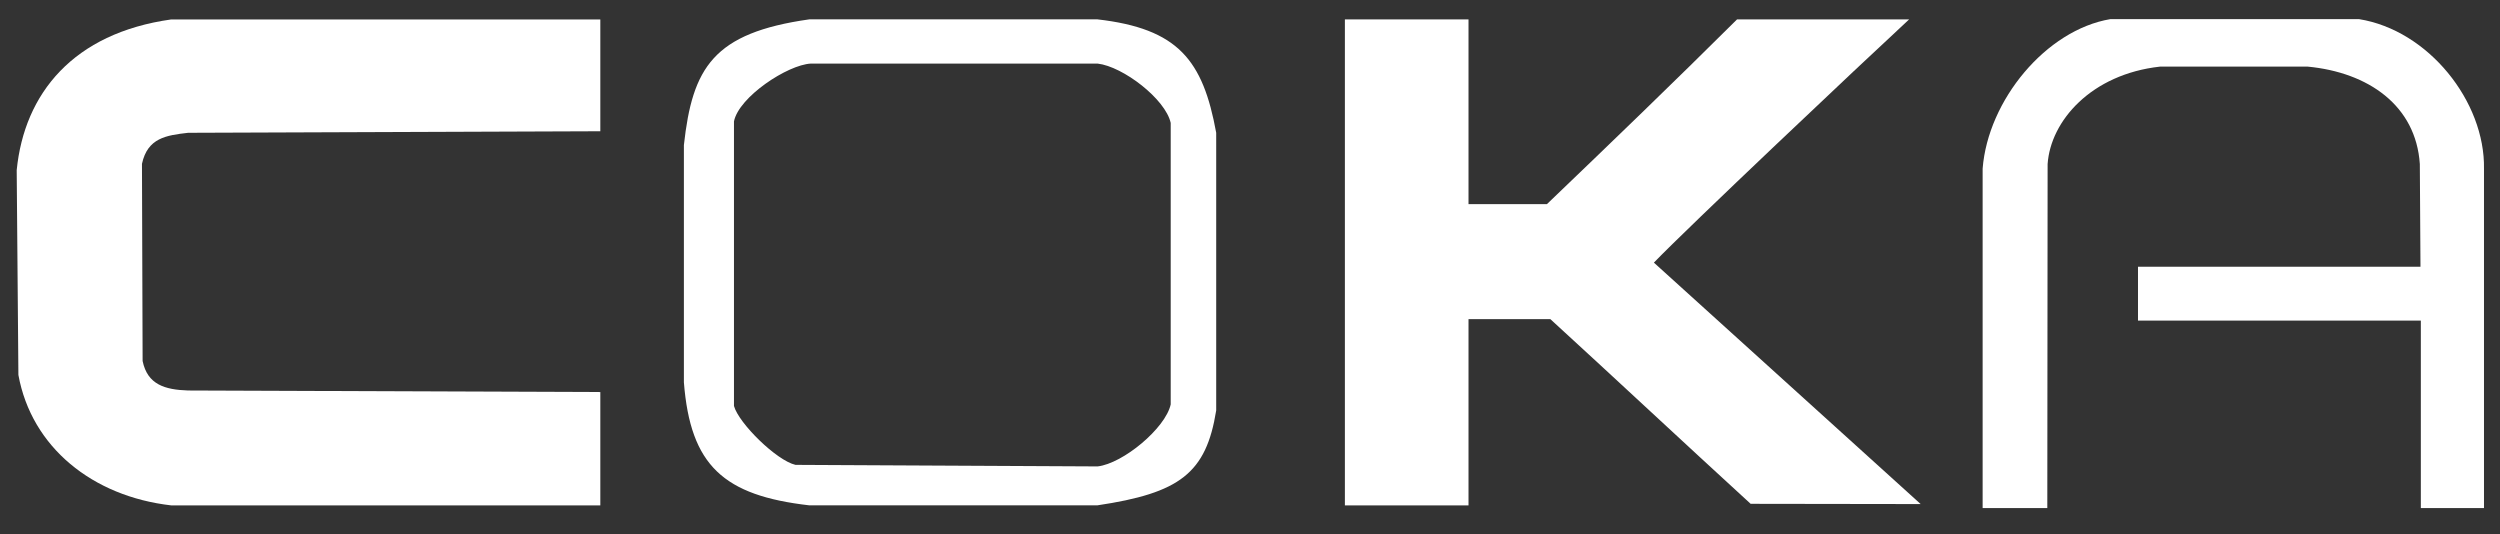 <?xml version="1.0" encoding="UTF-8"?><svg version="1.1" viewBox="0 0 131 28" xmlns="http://www.w3.org/2000/svg"><rect x="0" y="0" width="131" height="28" fill="#333333" stroke="none"/><g transform="translate(-536-551)"><g transform="translate(427 551)"><g transform="translate(109 .386)"><g fill-rule="evenodd" fill="#FFF" stroke="none"><path d="M103.89 8.451v17.784h3.389l.016-18.024c.154-2.265 2.289-4.707 5.888-5.106l7.737-.001c3.187.304 5.675 2.042 5.879 5.105l.034 5.381h-14.802v2.822h14.821v9.823h3.309V8.46c.063-3.517-2.908-7.265-6.557-7.845h-13.013c-3.384.566-6.424 4.26-6.701 7.836"/><path d="M70.472 26.096h6.478v-9.761h4.287c3.484 3.187 7.013 6.493 10.497 9.679l8.909.013 -13.979-12.652c1.769-1.836 10.788-10.353 13.375-12.746h-9.017c-3.285 3.266-6.668 6.525-9.964 9.682h-4.108V.629h-6.478v25.467Z"/><path d="M57.516 24.054l-15.832-.081c-.992-.227-2.975-2.178-3.224-3.087V5.975c.257-1.284 2.805-2.964 4.025-3.029h15.031c1.327.152 3.555 1.858 3.829 3.11v14.748c-.274 1.253-2.502 3.099-3.829 3.25m-21.68-16.84v12.433c.341 4.367 2.082 5.933 6.58 6.448h15.079c4.32-.644 5.706-1.678 6.234-4.974V6.573c-.693-3.808-1.993-5.461-6.234-5.946h-15.079c-5.047.713-6.132 2.531-6.58 6.587"/><path d="M.875 8.524l.089 10.738c.689 3.786 3.883 6.363 8.005 6.834h22.488v-5.939l-21.599-.081c-1.212-.04-2.131-.305-2.385-1.546l-.034-10.331c.294-1.358 1.27-1.494 2.419-1.626l21.599-.081V.633H8.97c-5.127.718-7.696 3.877-8.094 7.891"/></g></g></g></g></svg>
